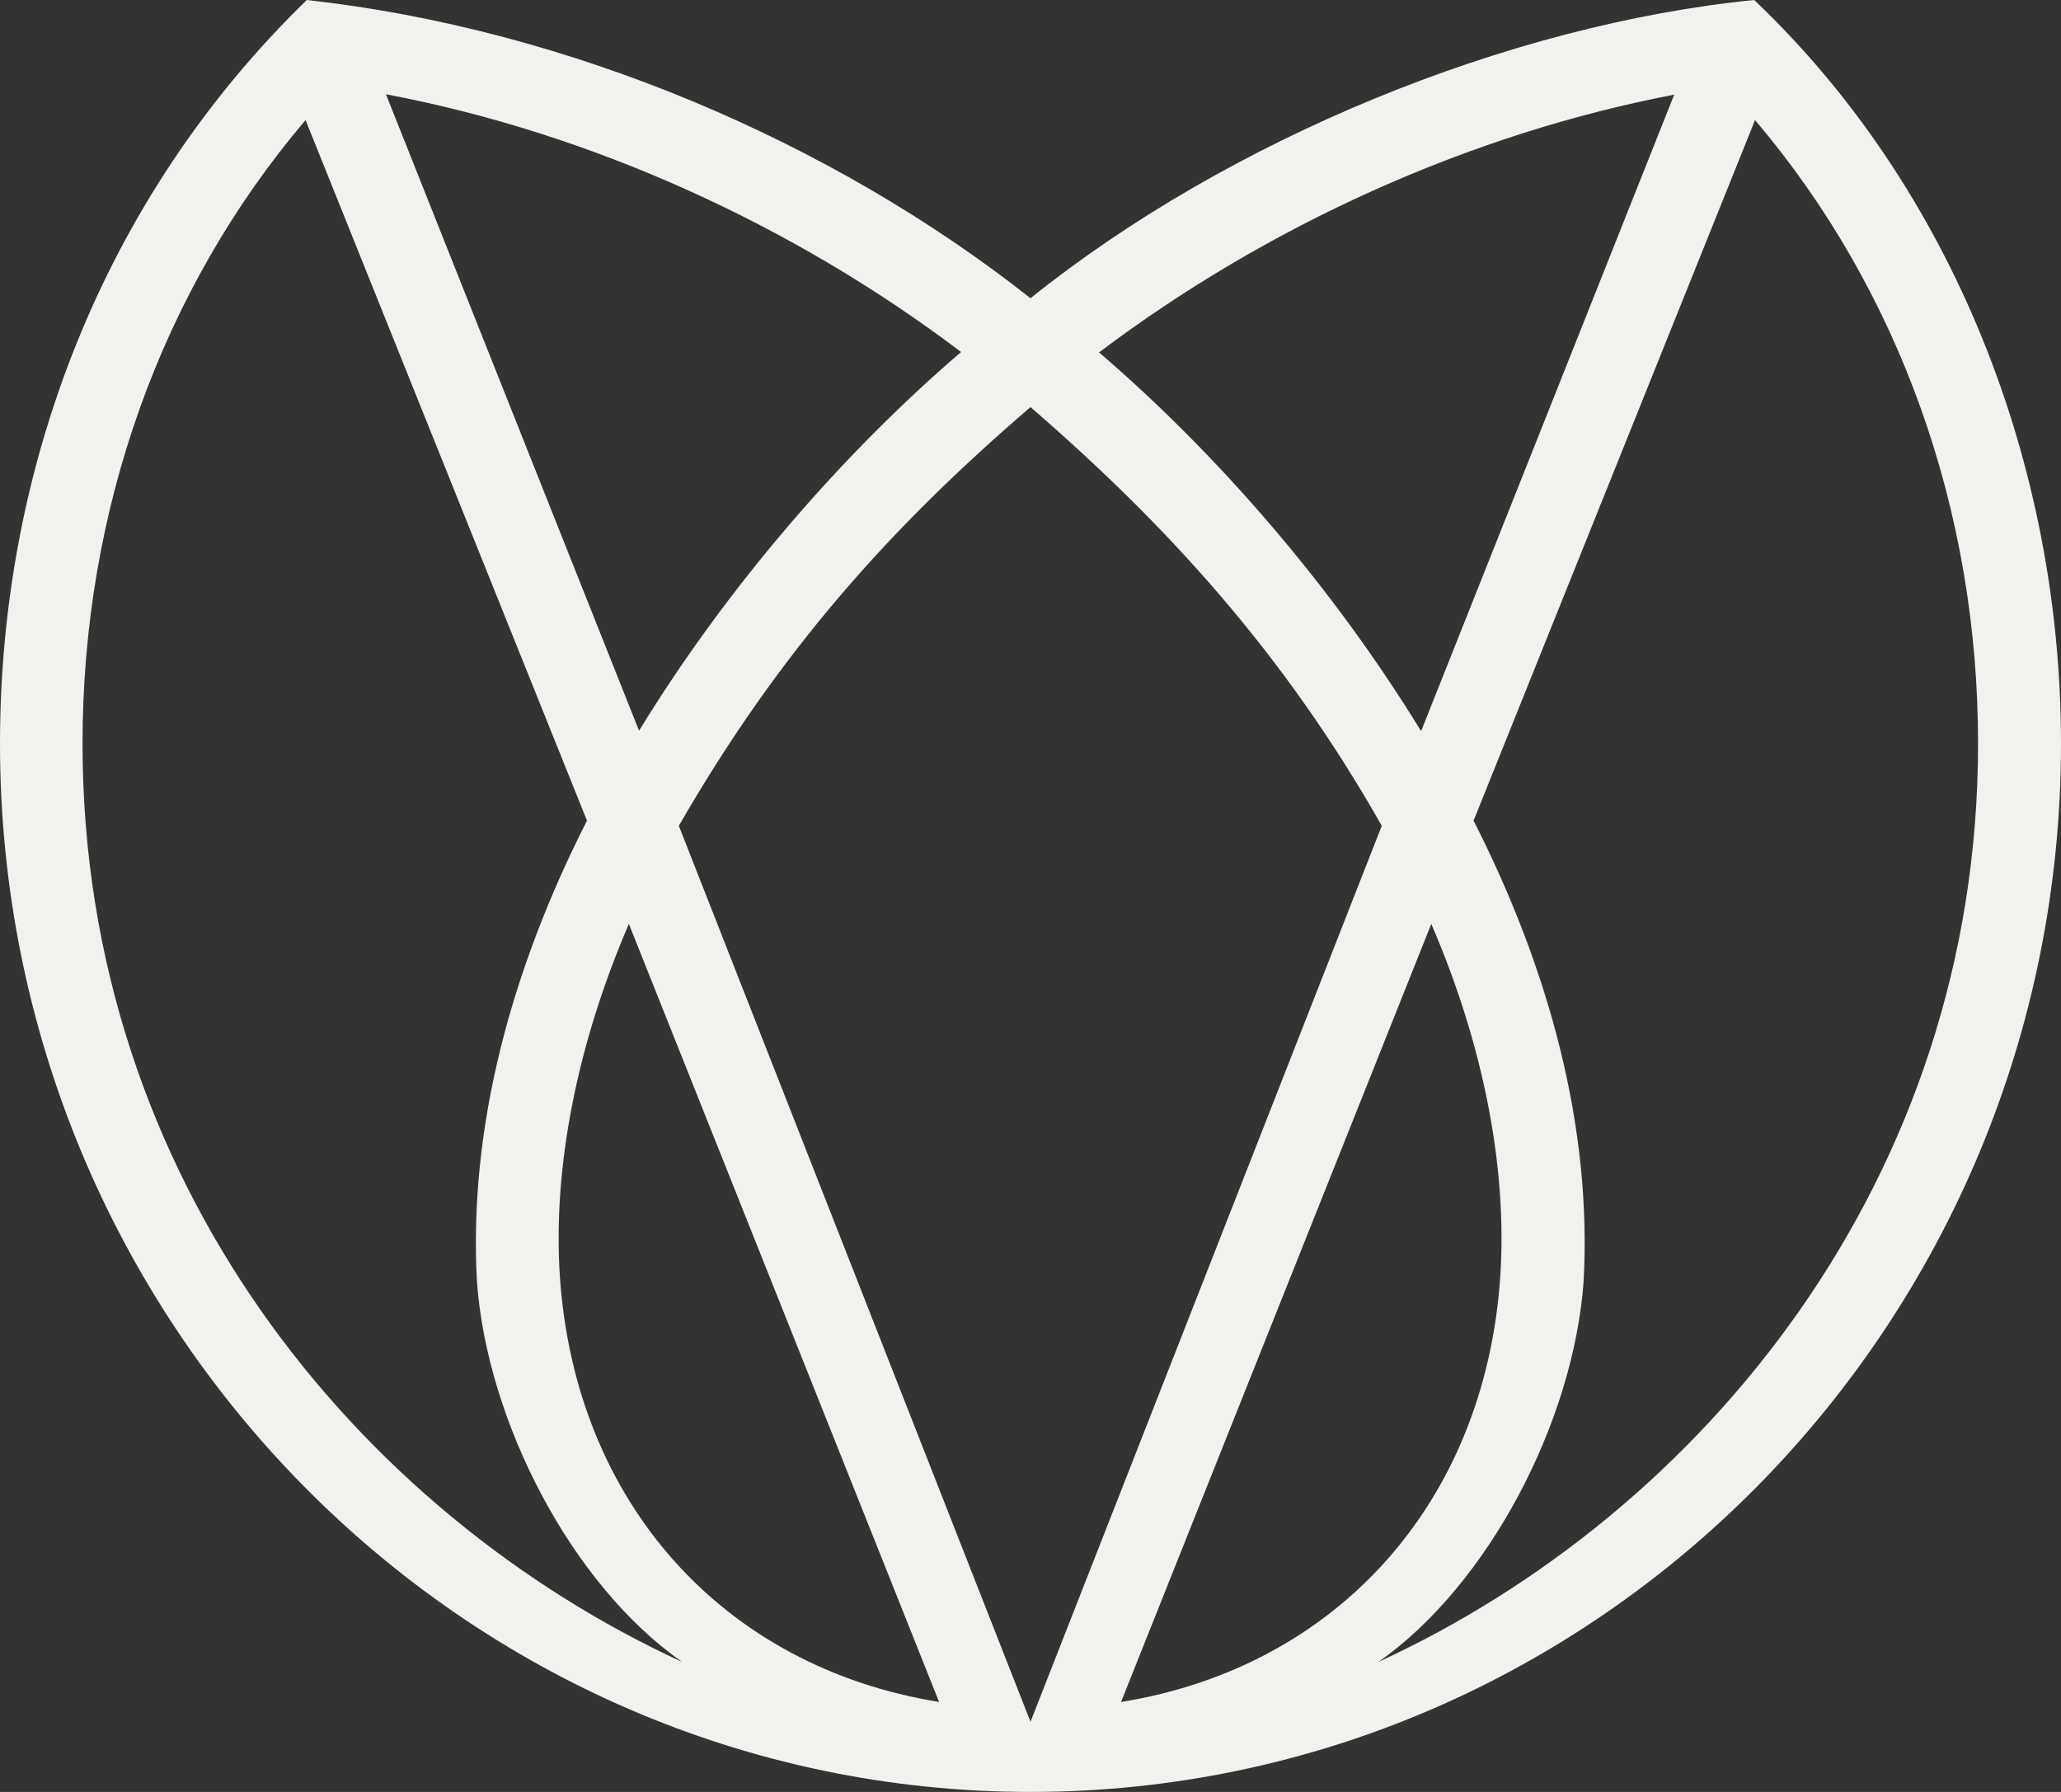 <svg width="46" height="40" viewBox="0 0 46 40" fill="none" xmlns="http://www.w3.org/2000/svg">
<rect x="0" y="0" width="46" height="40" fill="#333333" stroke="none"/>
<g id="Frame 110">
<path id="Vector" d="M39.152 0C33.664 0.548 27.43 3.103 23 6.657C18.561 3.151 12.676 0.644 6.848 0C2.248 4.467 0 10.509 0 16.599C0 29.5 10.315 40 23 40C35.685 40 46 29.51 46 16.599C46 10.375 43.591 4.217 39.152 0ZM37.367 2.113L31.718 16.321C29.754 13.112 27.175 10.134 24.53 7.867C28.271 5.043 32.795 2.988 37.367 2.113ZM21.451 7.858C18.806 10.125 16.227 13.103 14.263 16.311L8.614 2.104C13.186 2.968 17.71 5.024 21.451 7.858ZM1.842 16.599C1.842 11.402 3.589 6.484 6.82 2.68L13.101 18.319C11.41 21.643 10.456 25.168 10.645 28.607C10.872 31.739 12.761 35.379 15.226 37.099C8 33.775 1.842 26.34 1.842 16.599ZM12.496 28.492C12.336 26.071 12.874 23.324 14.036 20.624L20.96 37.992C16.142 37.214 12.837 33.545 12.496 28.492ZM15.151 18.434C17.408 14.515 19.902 11.748 23 9.087C26.051 11.729 28.658 14.582 30.84 18.434L23 38.434L15.151 18.434ZM25.021 37.992L31.945 20.624C33.107 23.314 33.645 26.061 33.485 28.492C33.145 33.545 29.839 37.214 25.021 37.992ZM30.764 37.099C33.22 35.379 35.119 31.739 35.345 28.607C35.534 25.168 34.58 21.643 32.889 18.319L39.171 2.68C42.401 6.484 44.149 11.402 44.149 16.599C44.149 26.331 37.99 33.775 30.764 37.099Z" fill="#EFF2ED"/>
</g>
</svg>
